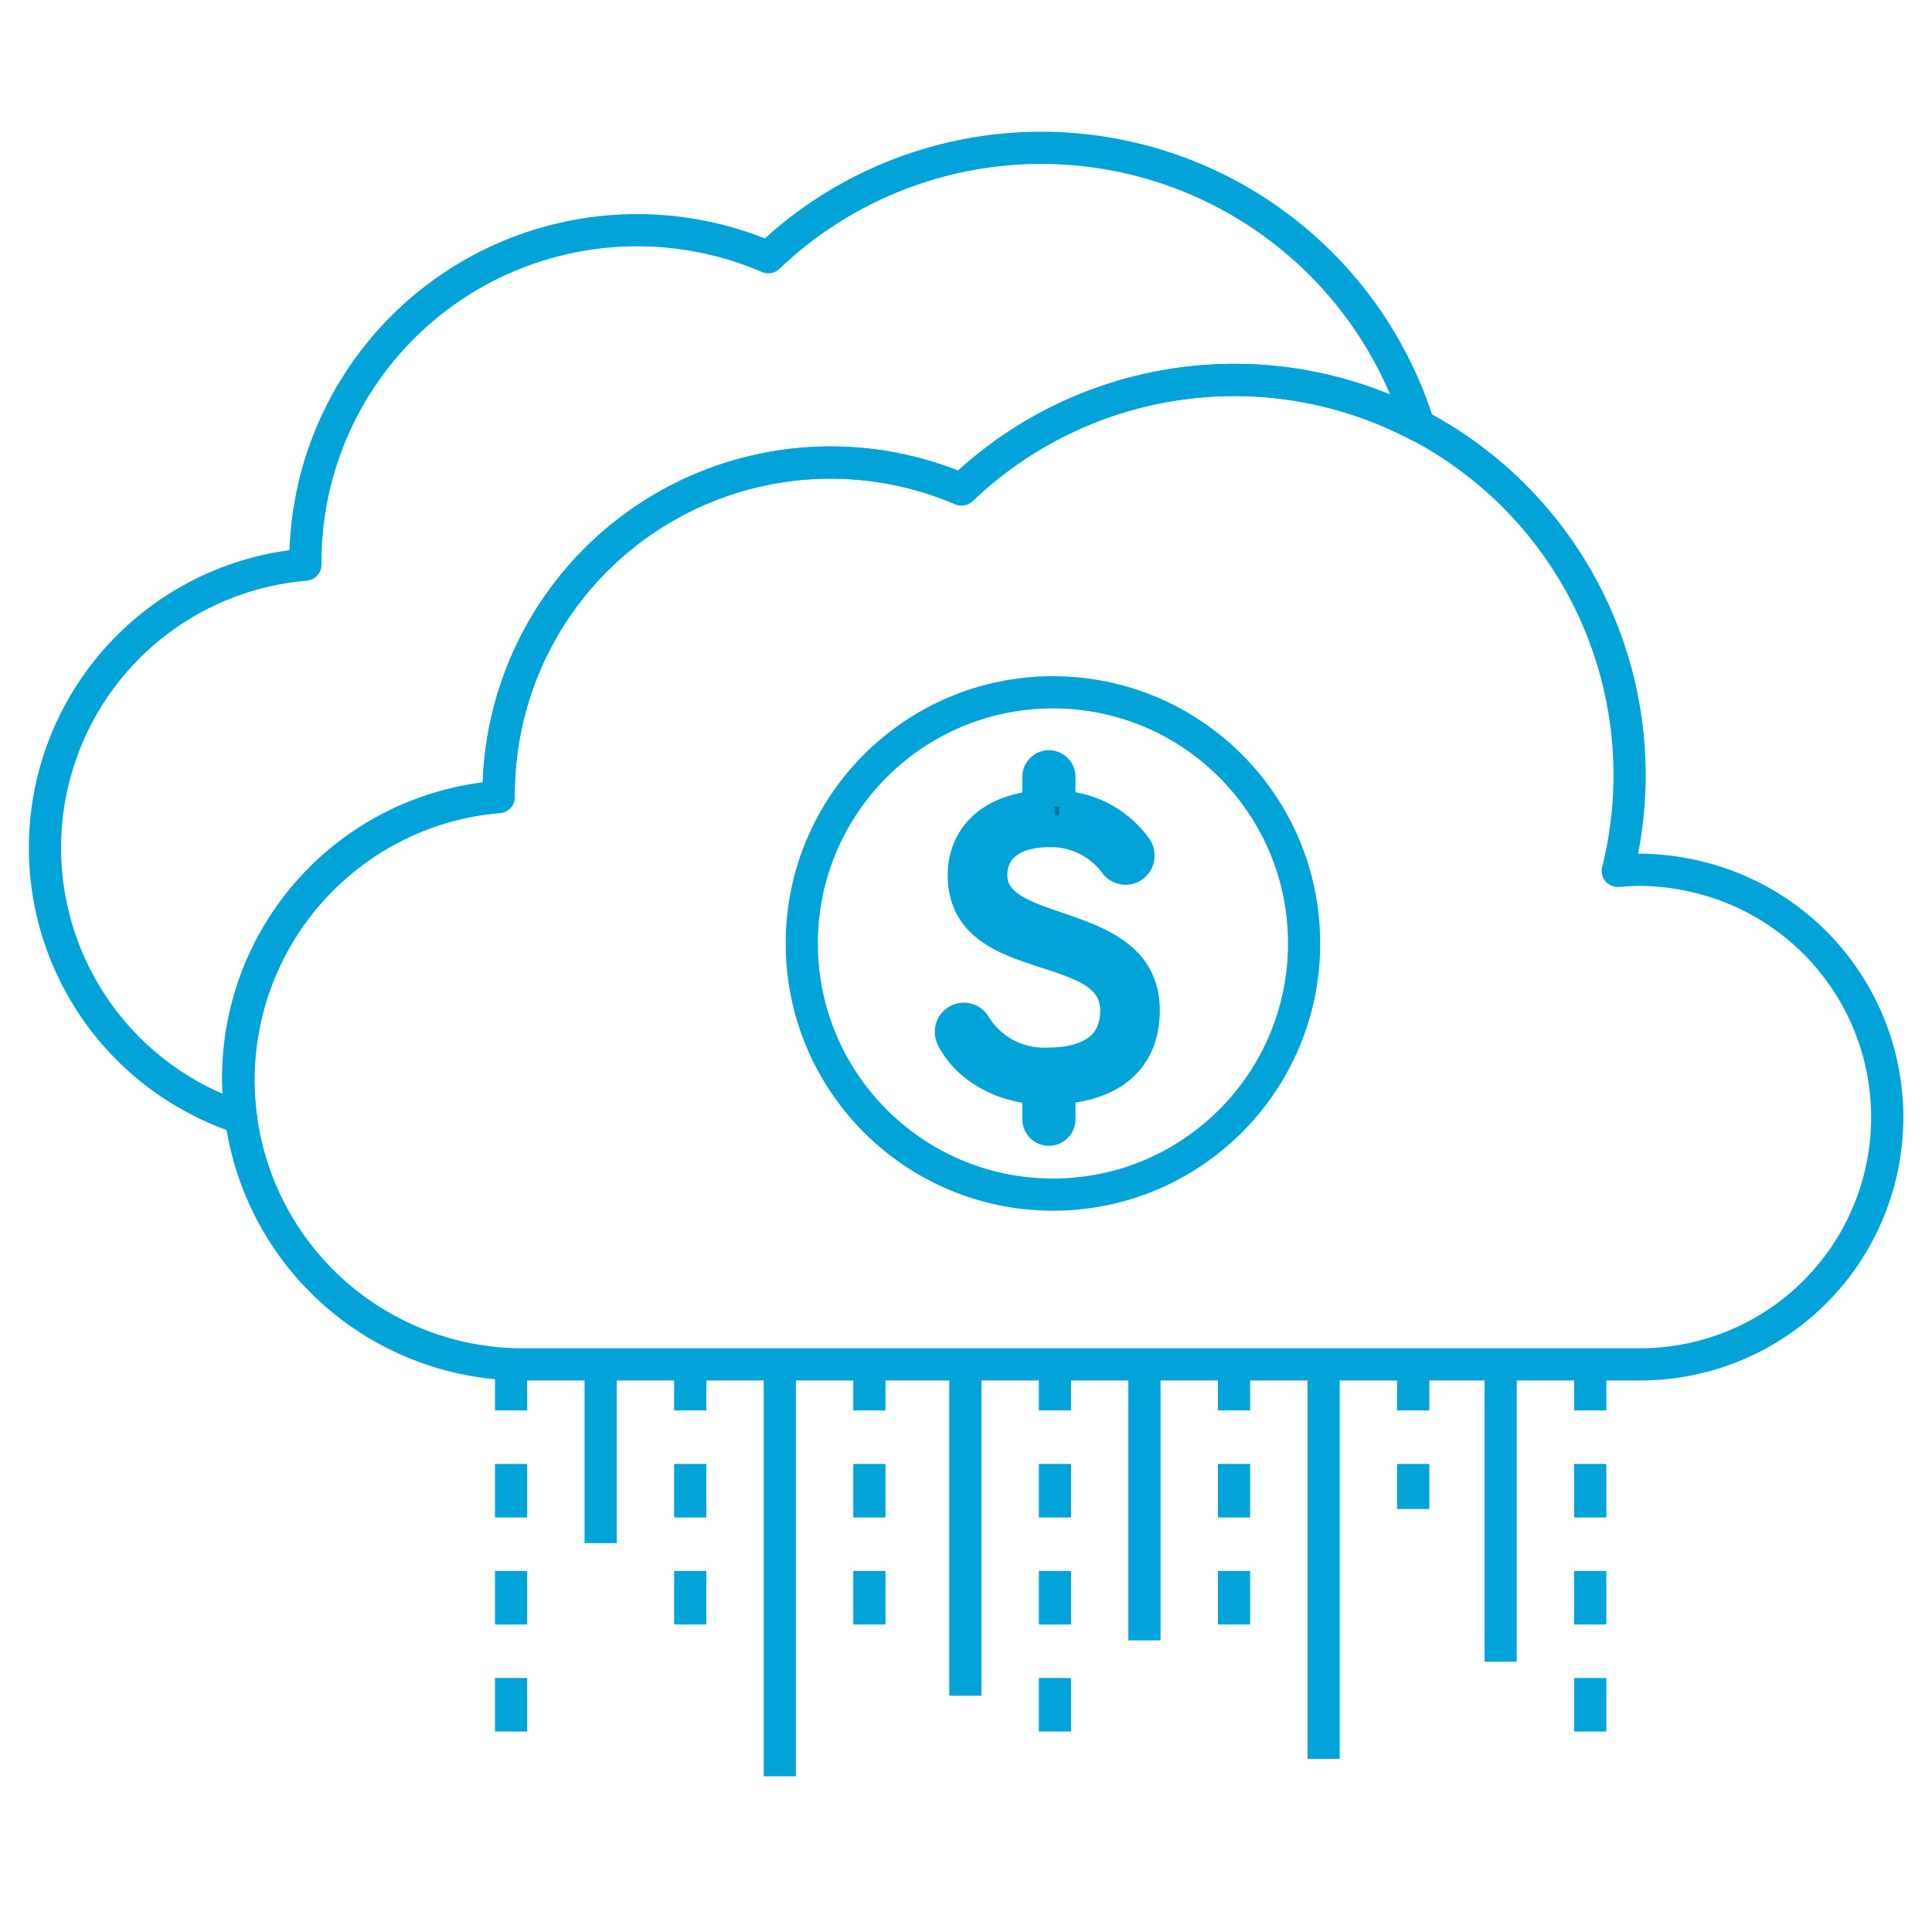 <svg xmlns="http://www.w3.org/2000/svg" width="300" height="300" viewBox="0 0 300 300">
  <g>
    <g>
      <path d="M77.44,123.75c0-.13,0-.26,0-.39A51.55,51.55,0,0,1,149.3,76a61.25,61.25,0,0,1,71-9.88,61.38,61.38,0,0,0-101-26.18A51.52,51.52,0,0,0,47.42,87.29c0,.13,0,.26,0,.39a44.12,44.12,0,0,0-10,85.91,43.77,43.77,0,0,1,40-49.84Z" fill="none" stroke="#01a3d8" stroke-linejoin="round" stroke-width="5"/>
      <path d="M262.85,136a38.53,38.53,0,0,0-8.24-.94c-1.15,0-2.28.08-3.4.17A61.35,61.35,0,0,0,149.3,76a51.55,51.55,0,0,0-71.88,47.37c0,.13,0,.26,0,.39a44.13,44.13,0,0,0,3.71,88.1H254.61A38.37,38.37,0,0,0,262.85,136Z" fill="none" stroke="#01a3d8" stroke-linejoin="round" stroke-width="5"/>
      <g>
        <line x1="205.53" y1="210.7" x2="205.53" y2="273.11" fill="none" stroke="#01a3d8" stroke-linejoin="round" stroke-width="5"/>
        <line x1="191.62" y1="210.7" x2="191.62" y2="258.03" fill="none" stroke="#01a3d8" stroke-linejoin="round" stroke-width="5" stroke-dasharray="8.31 8.31"/>
        <line x1="219.44" y1="210.7" x2="219.44" y2="234.32" fill="none" stroke="#01a3d8" stroke-linejoin="round" stroke-width="5" stroke-dasharray="8.31 8.31"/>
        <line x1="163.81" y1="210.7" x2="163.81" y2="269.68" fill="none" stroke="#01a3d8" stroke-linejoin="round" stroke-width="5" stroke-dasharray="8.31 8.31"/>
        <line x1="149.9" y1="210.7" x2="149.9" y2="263.31" fill="none" stroke="#01a3d8" stroke-linejoin="round" stroke-width="5"/>
        <line x1="177.71" y1="210.7" x2="177.71" y2="254.72" fill="none" stroke="#01a3d8" stroke-linejoin="round" stroke-width="5"/>
        <line x1="121.09" y1="210.7" x2="121.09" y2="275.82" fill="none" stroke="#01a3d8" stroke-linejoin="round" stroke-width="5"/>
        <line x1="107.18" y1="210.7" x2="107.18" y2="257.94" fill="none" stroke="#01a3d8" stroke-linejoin="round" stroke-width="5" stroke-dasharray="8.31 8.31"/>
        <line x1="135" y1="210.7" x2="135" y2="257.94" fill="none" stroke="#01a3d8" stroke-linejoin="round" stroke-width="5" stroke-dasharray="8.31 8.31"/>
        <line x1="79.36" y1="210.7" x2="79.36" y2="275.3" fill="none" stroke="#01a3d8" stroke-linejoin="round" stroke-width="5" stroke-dasharray="8.31 8.31"/>
        <line x1="93.27" y1="210.7" x2="93.27" y2="239.62" fill="none" stroke="#01a3d8" stroke-linejoin="round" stroke-width="5"/>
        <line x1="233.02" y1="210.7" x2="233.02" y2="258.03" fill="none" stroke="#01a3d8" stroke-linejoin="round" stroke-width="5"/>
        <line x1="246.93" y1="210.7" x2="246.93" y2="277.07" fill="none" stroke="#01a3d8" stroke-linejoin="round" stroke-width="5" stroke-dasharray="8.31 8.31"/>
      </g>
    </g>
    <path d="M163,129.05c-6.58,0-9.08,3.26-9.08,6.83,0,10.39,23.67,6,23.67,21,0,7.33-4.7,11.52-13.09,12.09v4.69a1.63,1.63,0,1,1-3.25,0V169c-6.52-.38-11.28-3.83-13.28-7.65a2.19,2.19,0,0,1-.31-1.12,2,2,0,0,1,3.75-1,12.54,12.54,0,0,0,11.15,5.94c6.89,0,10.77-2.75,10.77-8.26,0-11.71-23.67-6.2-23.67-21,0-5.39,3.63-10,11.59-10.65v-4.76a1.63,1.63,0,0,1,3.25,0v4.76a15.41,15.41,0,0,1,11.9,6.39,2.08,2.08,0,0,1,.38,1.19,2,2,0,0,1-3.64,1.19A12.36,12.36,0,0,0,163,129.05Z" fill="#007298" stroke="#01a3d8" stroke-miterlimit="10" stroke-width="5"/>
    <circle cx="163.5" cy="146.5" r="39" fill="none" stroke="#01a3d8" stroke-miterlimit="10" stroke-width="5"/>
  </g>
</svg>
